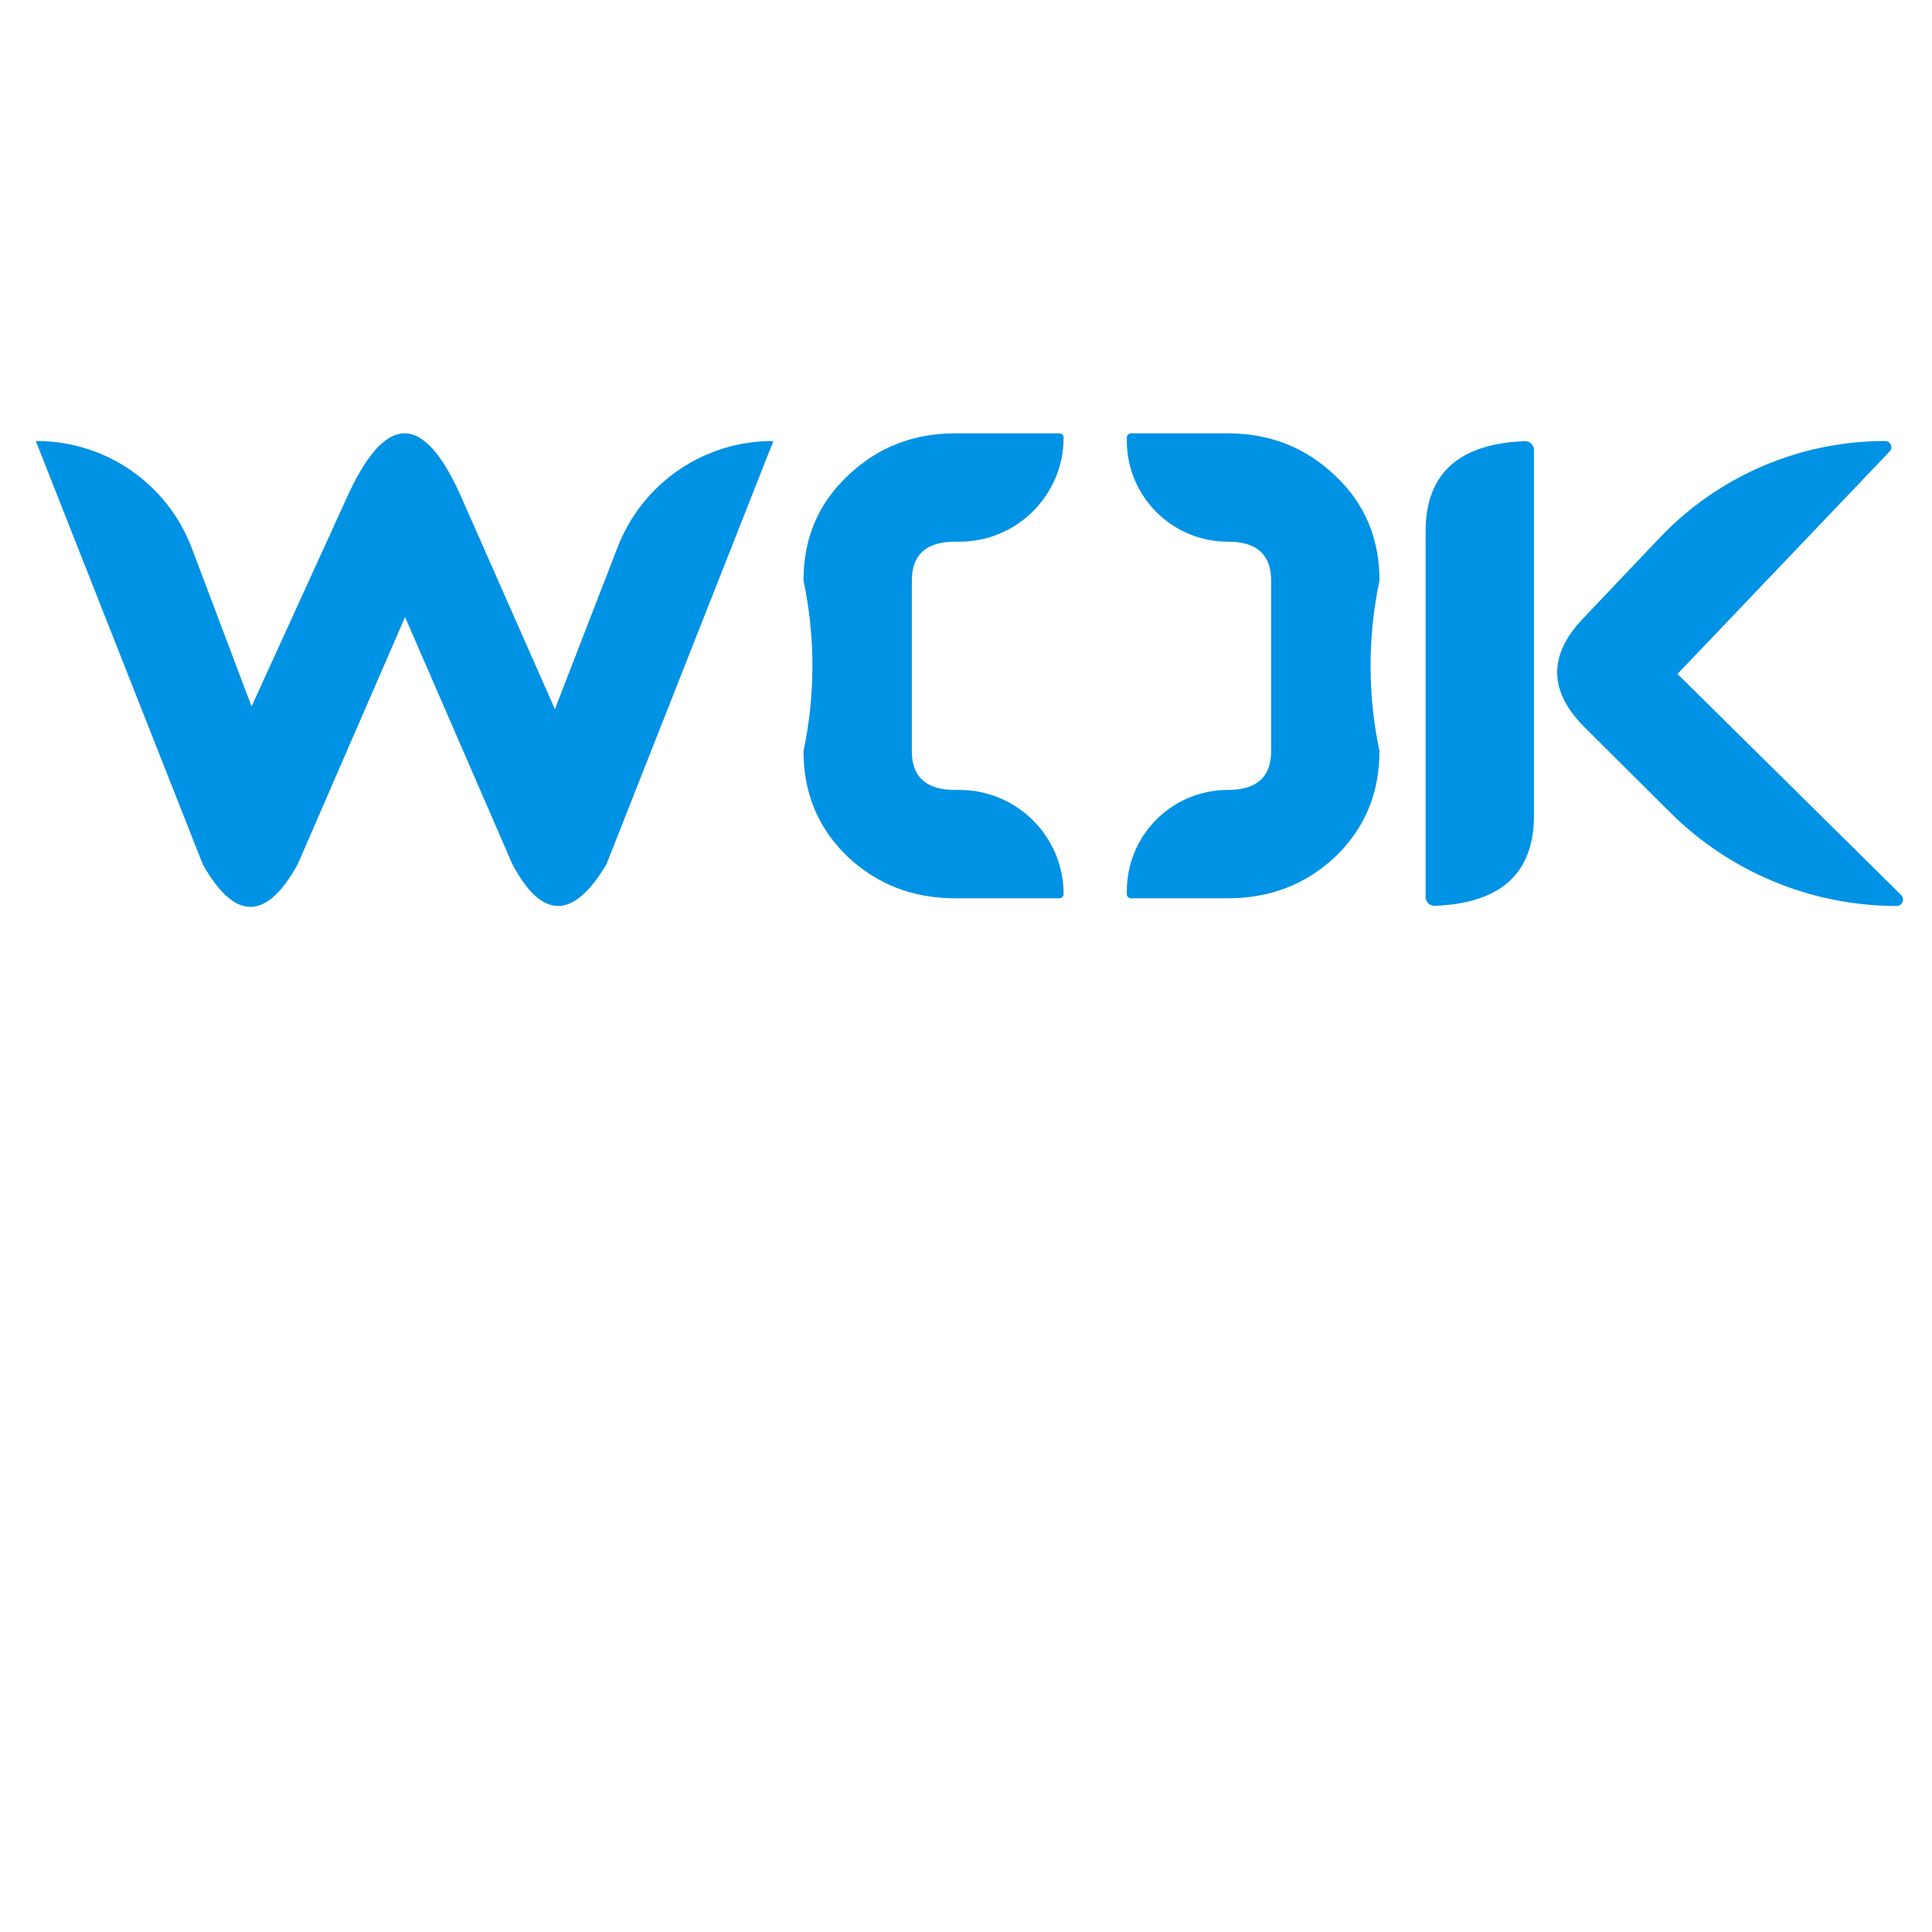 <?xml version="1.0" encoding="UTF-8"?> <svg xmlns="http://www.w3.org/2000/svg" width="214" height="214" viewBox="0 0 214 214" fill="none"> <path d="M105.8 48H117.353C117.608 48 117.814 48.207 117.814 48.462V48.462C117.814 54.834 112.649 60 106.276 60H105.8C102.6 60 101 61.433 101 64.3V83.2C101 86.067 102.6 87.5 105.8 87.5H106.276C112.649 87.5 117.814 92.666 117.814 99.038V99.038C117.814 99.293 117.608 99.5 117.353 99.5H105.8C101.133 99.5 97.167 97.967 93.9 94.9C90.633 91.767 89 87.867 89 83.2V83.2C90.319 76.969 90.319 70.531 89 64.3V64.3C89 59.633 90.633 55.767 93.9 52.7C97.167 49.567 101.133 48 105.8 48Z" fill="#0092E4"></path> <path d="M124.814 99.038C124.814 99.293 125.021 99.5 125.276 99.5H136C140.667 99.5 144.633 97.967 147.9 94.9C151.167 91.767 152.8 87.867 152.8 83.2V83.2C151.481 76.969 151.481 70.531 152.8 64.3V64.3C152.8 59.633 151.167 55.767 147.9 52.7C144.633 49.567 140.667 48 136 48H125.276C125.021 48 124.814 48.207 124.814 48.462V48.815C124.814 54.992 129.822 60 136 60V60C139.2 60 140.8 61.433 140.8 64.3V83.2C140.8 86.067 139.2 87.5 136 87.5V87.5C129.822 87.5 124.814 92.508 124.814 98.686V99.038Z" fill="#0092E4"></path> <path fill-rule="evenodd" clip-rule="evenodd" d="M85.558 48.85C85.609 48.85 85.645 48.902 85.626 48.95L67.166 95.75C63.499 101.883 60.032 101.883 56.766 95.75L44.866 68.35L32.966 95.75C29.499 102.017 25.999 102.017 22.466 95.75L4.005 48.95C3.986 48.902 4.022 48.85 4.074 48.85C11.711 48.85 18.551 53.579 21.249 60.724L27.866 78.25L38.266 55.45C42.666 45.517 46.999 45.517 51.266 55.45L61.466 78.55L68.419 60.593C71.159 53.515 77.968 48.85 85.558 48.85ZM169.909 90.35C169.909 96.732 166.243 100.059 158.912 100.332C158.36 100.352 157.909 99.902 157.909 99.35V58.85C157.909 52.468 161.575 49.141 168.907 48.868C169.459 48.848 169.909 49.298 169.909 49.85V90.35ZM175.309 68.55L183.826 59.578C190.328 52.729 199.357 48.85 208.801 48.85C209.407 48.85 209.717 49.576 209.3 50.014L185.809 74.65L210.579 99.134C211.031 99.58 210.714 100.35 210.079 100.35C200.684 100.35 191.67 96.63 185.01 90.003L175.609 80.65C171.543 76.65 171.443 72.617 175.309 68.55Z" fill="#0092E4"></path> </svg> 